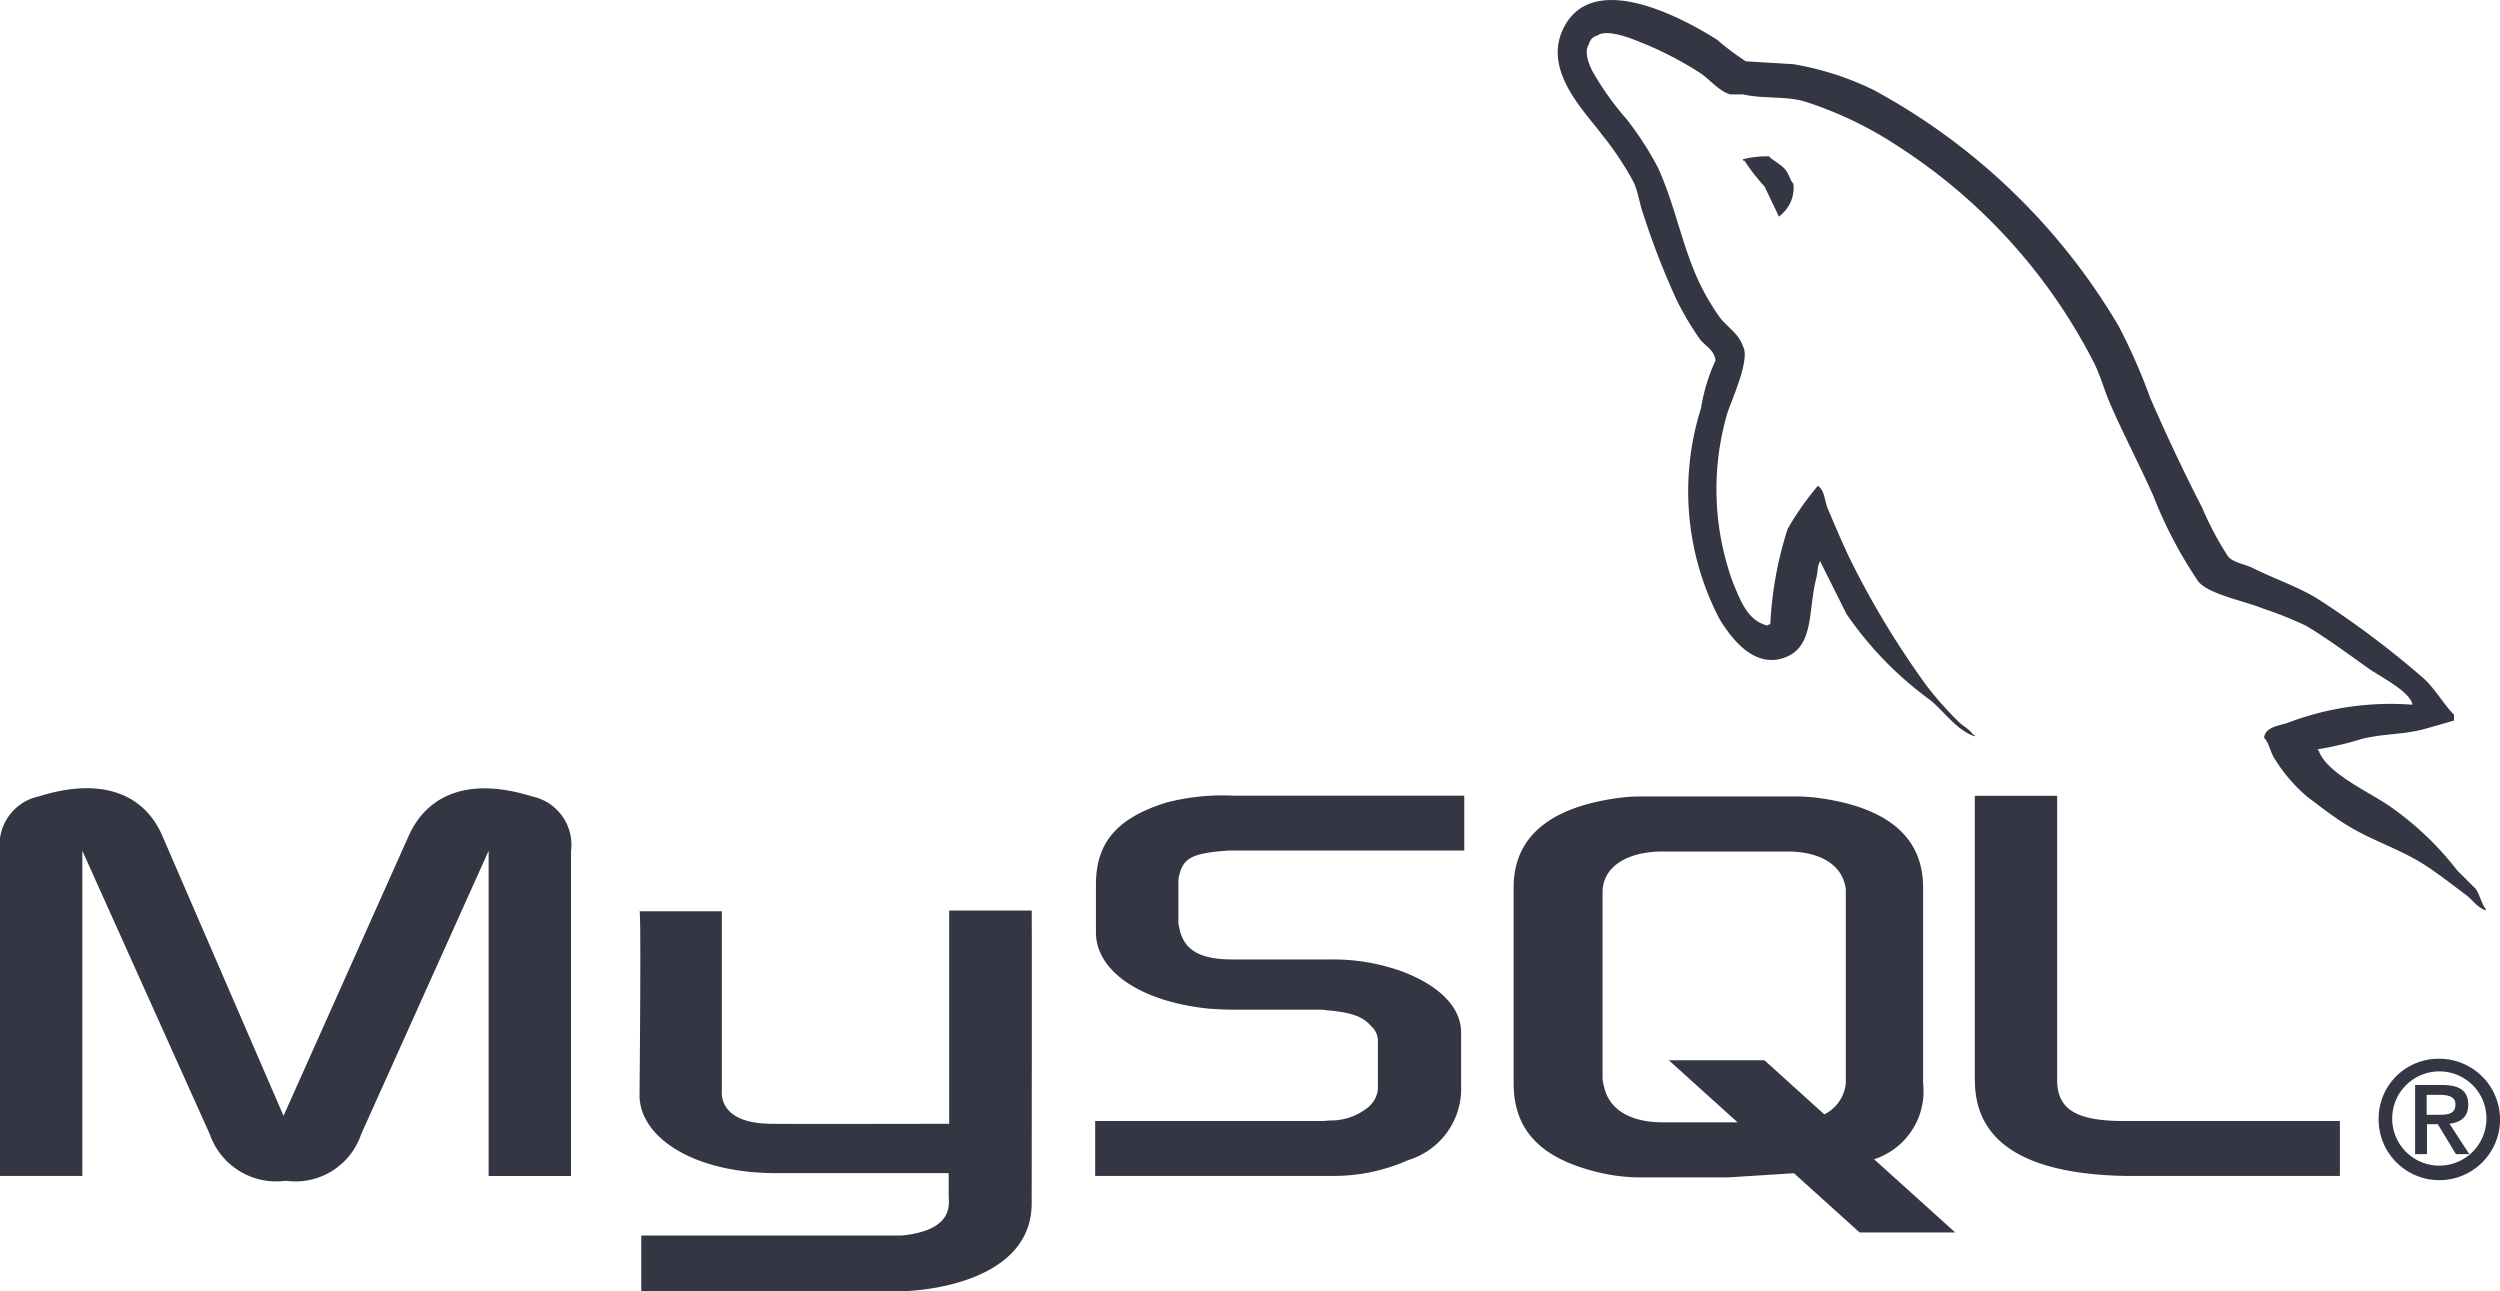 <svg xmlns="http://www.w3.org/2000/svg" width="63.3" height="32.689" viewBox="0 0 63.3 32.689">
  <g id="mysql-official" transform="translate(0 -0.003)">
    <path id="Path_4164" data-name="Path 4164" d="M0,74.39H2.085V66.158l3.228,7.179a1.781,1.781,0,0,0,1.925,1.176,1.754,1.754,0,0,0,1.905-1.176l3.229-7.179v8.235h2.086V66.172a1.253,1.253,0,0,0-.983-1.39c-1.584-.495-2.647-.067-3.128,1L7.179,72.869,4.111,65.781c-.461-1.069-1.544-1.5-3.128-1A1.253,1.253,0,0,0,0,66.169Zm16.192-6.7h2.085v4.537c-.019.247.079.825,1.221.843.583.009,4.5,0,4.535,0v-5.4h2.089c.009,0,0,7.367,0,7.4.011,1.817-2.254,2.211-3.3,2.242H16.237V75.9h6.6c1.342-.142,1.184-.809,1.184-1.034v-.547H19.585c-2.062-.019-3.375-.919-3.392-1.954,0-.093.045-4.635,0-4.68Z" transform="translate(0 -44.613)" fill="#343643"/>
    <path id="Path_4165" data-name="Path 4165" d="M89.716,74.811h6a4.625,4.625,0,0,0,1.926-.4A1.892,1.892,0,0,0,98.981,72.7V71.175c0-.6-.5-1.163-1.484-1.537a5.121,5.121,0,0,0-1.785-.308H93.186c-.842,0-1.243-.254-1.343-.815a.605.605,0,0,1-.02-.187v-.949a.556.556,0,0,1,.02-.174c.1-.428.321-.548,1.063-.618.06,0,.14-.014.2-.014h5.955v-1.39H93.206a5.625,5.625,0,0,0-1.685.174c-1.244.388-1.786,1.006-1.786,2.076v1.217c0,.936,1.063,1.738,2.847,1.925.2.013.4.027.6.027H95.35a1.1,1.1,0,0,1,.221.014c.661.053.943.174,1.143.414a.489.489,0,0,1,.161.371v1.217a.7.7,0,0,1-.3.495,1.477,1.477,0,0,1-.882.294c-.08,0-.14.013-.22.013H89.716v1.39Zm22.274-2.42c0,1.43,1.063,2.233,3.208,2.393q.3.023.6.027h5.434v-1.39h-5.474c-1.223,0-1.685-.308-1.685-1.043V65.186h-2.085v7.205Zm-11.679.072V67.508c0-1.259.884-2.023,2.632-2.264a4,4,0,0,1,.563-.04h3.958a4.287,4.287,0,0,1,.583.04c1.748.241,2.632,1,2.632,2.264v4.956a1.81,1.81,0,0,1-1.241,1.925l2.054,1.854h-2.421l-1.662-1.5-1.673.106h-2.23a4.622,4.622,0,0,1-1.226-.174c-1.329-.362-1.969-1.058-1.969-2.211Zm2.251-.124a.921.921,0,0,0,.04.215c.124.576.663.9,1.484.9h1.895l-1.74-1.571h2.421l1.515,1.37a.977.977,0,0,0,.525-.67.682.682,0,0,0,.02-.2V67.629a.631.631,0,0,0-.02-.188c-.124-.536-.663-.844-1.467-.844H104.09c-.927,0-1.527.4-1.527,1.031v4.715Z" transform="translate(-61.986 -45.034)" fill="#343643"/>
    <g id="Group_2238" data-name="Group 2238" transform="translate(39.441 0.003)">
      <path id="Path_4166" data-name="Path 4166" d="M149.248,17.846a7.34,7.34,0,0,0-3.1.437c-.238.1-.617.1-.656.4.131.137.151.342.255.51a4.022,4.022,0,0,0,.839.984c.329.248.668.514,1.021.729.627.383,1.328.6,1.932.984.356.226.71.51,1.057.765.172.126.287.322.51.4v-.036c-.117-.149-.147-.355-.255-.51l-.474-.474a7.717,7.717,0,0,0-1.677-1.6c-.5-.358-1.615-.841-1.823-1.422l-.036-.036a8.121,8.121,0,0,0,1.094-.255c.548-.147,1.038-.109,1.6-.255l.766-.219V18.1c-.286-.294-.49-.682-.8-.948a23.419,23.419,0,0,0-2.624-1.969c-.509-.321-1.137-.53-1.677-.8-.181-.091-.5-.139-.62-.292a7.841,7.841,0,0,1-.656-1.236c-.457-.881-.907-1.843-1.312-2.77a15.02,15.02,0,0,0-.8-1.823,16.1,16.1,0,0,0-6.2-5.978,7.434,7.434,0,0,0-2.041-.656l-1.2-.073a6.376,6.376,0,0,1-.729-.547c-.914-.578-3.259-1.834-3.936-.185-.427,1.043.639,2.06,1.021,2.588a7.815,7.815,0,0,1,.8,1.2c.126.274.148.549.255.839a19.511,19.511,0,0,0,.838,2.151,7.587,7.587,0,0,0,.583.984c.134.183.365.264.4.547a4.464,4.464,0,0,0-.365,1.2,6.982,6.982,0,0,0,.474,5.359c.254.408.853,1.283,1.677.948.72-.294.556-1.2.766-2,.046-.182.018-.315.109-.437v.036l.656,1.312A8.935,8.935,0,0,0,137,17.7c.379.286.68.78,1.166.948v-.036h-.036c-.095-.148-.243-.209-.365-.328a8.367,8.367,0,0,1-.839-.948,22.129,22.129,0,0,1-1.786-2.916c-.255-.491-.478-1.032-.692-1.531-.083-.193-.082-.483-.255-.583a7.281,7.281,0,0,0-.766,1.094,9.35,9.35,0,0,0-.437,2.406c-.064.023-.036.007-.073.036-.508-.122-.686-.645-.875-1.094a6.893,6.893,0,0,1-.146-4.265c.108-.338.6-1.4.4-1.713-.095-.311-.408-.495-.583-.729a5.743,5.743,0,0,1-.583-1.021c-.391-.884-.573-1.876-.984-2.77a7.922,7.922,0,0,0-.8-1.236,7.3,7.3,0,0,1-.875-1.236c-.083-.181-.2-.47-.073-.656A.287.287,0,0,1,128.618.9c.211-.163.8.054,1.021.146a8.914,8.914,0,0,1,1.568.8c.238.155.478.462.765.547h.328c.513.118,1.088.037,1.567.182a9.488,9.488,0,0,1,2.3,1.094,14.2,14.2,0,0,1,4.994,5.471c.189.363.271.709.437,1.094.336.773.759,1.574,1.094,2.333a10.885,10.885,0,0,0,1.13,2.151c.248.331,1.205.509,1.64.692a9.669,9.669,0,0,1,1.094.437c.552.333,1.086.729,1.6,1.094.259.182,1.054.582,1.094.911Z" transform="translate(-127.607 -0.003)" fill="#343643"/>
      <path id="Path_4167" data-name="Path 4167" d="M143.443,12.8a2.593,2.593,0,0,0-.656.073v.036h.036a4.981,4.981,0,0,0,.51.656l.365.765.036-.036a.889.889,0,0,0,.328-.8c-.091-.1-.1-.215-.182-.328-.1-.151-.309-.237-.437-.365Z" transform="translate(-138.095 -8.842)" fill="#343643" fill-rule="evenodd"/>
    </g>
    <path id="Path_4168" data-name="Path 4168" d="M194.855,88.273a1.537,1.537,0,1,0,1.537-1.537A1.516,1.516,0,0,0,194.855,88.273Zm2.729,0a1.193,1.193,0,1,1-1.193-1.217A1.189,1.189,0,0,1,197.584,88.273Zm-.779.877h.344l-.5-.77c.27-.029.475-.16.475-.48,0-.357-.226-.5-.66-.5h-.685V89.15h.3v-.758h.274l.459.758Zm-.734-1v-.5h.34c.176,0,.389.033.389.238,0,.246-.193.266-.414.266h-.315Z" transform="translate(-134.628 -59.925)" fill="#343643" fill-rule="evenodd"/>
  </g>
</svg>
